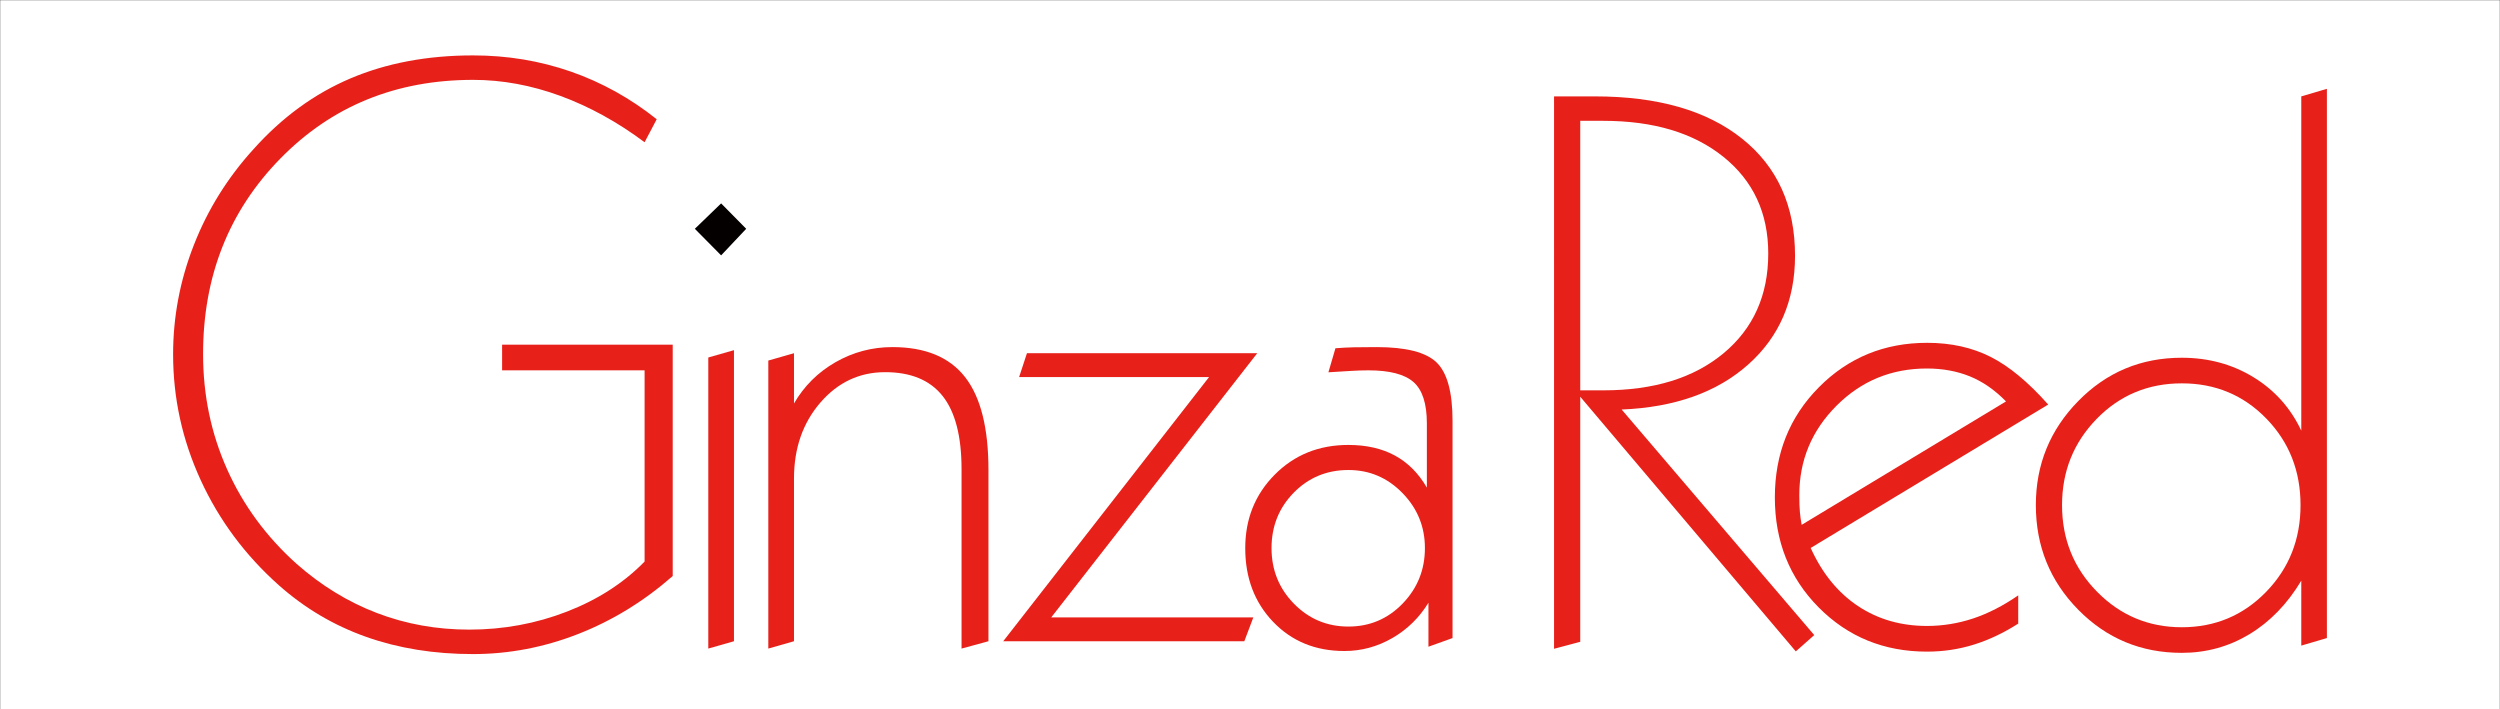<?xml version="1.0" encoding="utf-8"?>
<!-- Generator: Adobe Illustrator 12.0.0, SVG Export Plug-In . SVG Version: 6.00 Build 51448)  -->
<!DOCTYPE svg PUBLIC "-//W3C//DTD SVG 1.1//EN" "http://www.w3.org/Graphics/SVG/1.1/DTD/svg11.dtd">
<svg  version="1.1" id="レイヤー_1" xmlns="http://www.w3.org/2000/svg" xmlns:xlink="http://www.w3.org/1999/xlink" width="2044.1" height="580.1"
	 viewBox="0 0 2044.1 580.1" overflow="visible" enable-background="new 0 0 2044.1 580.1" xml:space="preserve">
<rect x="0" y="0" width="2044.1" height="580.1" fill="#333333" stroke="none"/>
<g>
	<rect x="0.05" y="0.05" fill="#FFFFFF" stroke="#040000" stroke-width="0.1" width="2044" height="580"/>
	<g>
		<path fill="#E7211A" d="M536.949,97.495l-9.906,18.805c-22.188-16.57-45.18-29.211-68.969-37.93
			c-23.789-8.711-47.523-13.07-71.203-13.07c-63.156,0-115.75,21.492-157.781,64.469s-63.047,96.242-63.047,159.805
			c0,33.484,6.555,64.891,19.68,94.219s32.063,55.078,56.813,77.258c20.047,17.703,41.914,31.094,65.602,40.156
			c23.68,9.063,48.859,13.594,75.531,13.594c27.945,0,54.563-4.898,79.844-14.711c25.281-9.805,46.461-23.445,63.531-40.93V302.8
			h-116.5v-21h139.5v189.195c-23.695,20.734-49.523,36.555-77.477,47.453c-27.961,10.898-56.563,16.352-85.797,16.352
			c-31.805,0-60.938-4.695-87.398-14.078c-26.469-9.383-50.266-23.461-71.391-42.227c-27.531-24.531-48.82-53.164-63.867-85.906
			c-15.047-32.734-22.57-67.023-22.57-102.859c0-30.711,5.656-60.516,16.969-89.422c11.313-28.898,27.531-54.977,48.664-78.227
			c23.266-26.016,49.68-45.32,79.242-57.906C315.98,51.597,349.433,45.3,386.792,45.3c27.953,0,54.578,4.406,79.875,13.211
			S515.386,80.308,536.949,97.495z"/>
		<polygon fill="#040000" points="589.621,166.3 610.121,187.073 589.621,208.8 568.121,187.073 		"/>
		<polygon fill="#E7211A" points="600.121,286.3 600.121,524.3 579.121,530.3 579.121,292.3 		"/>
		<path fill="#E7211A" d="M808.2,384.245V524.3l-22,6V383.604c0-26.859-5.156-46.789-15.453-59.797
			c-10.305-13-25.969-19.508-46.992-19.508c-21.031,0-38.719,8.32-53.055,24.945s-21.5,37.305-21.5,62.031V524.3l-21,6V294.8l21-6
			v41.078c8.297-14.289,19.633-25.539,34-33.758c14.367-8.211,29.852-12.32,46.461-12.32c26.813,0,46.609,8.164,59.383,24.477
			C801.81,324.589,808.2,349.917,808.2,384.245z"/>
		<path fill="#E7211A" d="M839.677,288.8h188.297l-168.445,216h165.242l-7.367,19.5H820.271l168.313-216H833.271L839.677,288.8z"/>
		<path fill="#E7211A" d="M1187.656,344.214v177.492l-19.711,7.07v-35.945c-7.453,12.195-17.305,21.82-29.547,28.883
			c-12.242,7.055-25.281,10.586-39.117,10.586c-23.641,0-43.07-7.945-58.289-23.82c-15.227-15.875-22.836-35.969-22.836-60.273
			c0-23.867,8.031-43.898,24.109-60.102c16.07-16.203,36.141-24.305,60.203-24.305c14.688,0,27.352,2.883,38,8.641
			c10.641,5.758,19.375,14.5,26.188,26.227v-52.523c0-16.047-3.625-27.289-10.859-33.711c-7.242-6.422-19.594-9.633-37.055-9.633
			c-4.266,0-9.055,0.164-14.383,0.484s-11.391,0.695-18.203,1.117l5.75-19.648c5.125-0.422,10.141-0.68,15.047-0.789
			s11.102-0.164,18.578-0.164c24.125,0,40.508,4.211,49.156,12.625C1183.328,304.847,1187.656,320.776,1187.656,344.214z
			 M1102.516,384.3c-17.656,0-32.547,6.172-44.672,18.516s-18.188,27.453-18.188,45.328s6.109,33.039,18.344,45.484
			c12.234,12.453,27.07,18.672,44.516,18.672s32.234-6.273,44.359-18.828s18.188-27.664,18.188-45.328
			c0-17.453-6.117-32.453-18.352-45.008S1119.75,384.3,1102.516,384.3z"/>
		<g>
			<path fill="#E7211A" d="M1674.69,330.776l-194.219,117.258c9.391,20.719,22.258,36.531,38.586,47.422
				c16.328,10.898,35.172,16.344,56.523,16.344c12.805,0,25.344-2.023,37.625-6.086c12.273-4.063,24.602-10.367,36.984-18.914
				v23.078c-11.945,7.641-24.047,13.375-36.313,17.195c-12.266,3.813-25.016,5.727-38.234,5.727
				c-35.195,0-64.734-12.055-88.625-36.164s-35.828-54.086-35.828-89.93c0-35.836,12.008-65.859,36.023-90.078
				s53.523-36.328,88.531-36.328c19.422,0,36.719,3.836,51.875,11.5C1642.776,299.472,1658.464,312.464,1674.69,330.776z
				 M1640.19,328.214c-9.18-9.398-19.047-16.234-29.609-20.508c-10.563-4.266-22.25-6.406-35.047-6.406
				c-29.023,0-53.672,10.148-73.938,30.438c-20.273,20.289-30.406,44.633-30.406,73.039c0,5.773,0.156,10.422,0.477,13.945
				s0.805,6.992,1.445,10.406L1640.19,328.214z"/>
			<path fill="#E7211A" d="M1270.653,78.81h33.315c51.423,0,91.564,11.52,120.425,34.558c28.861,23.038,43.295,54.955,43.295,95.751
				c0,36.543-12.753,66.177-38.26,88.91s-60.012,35.011-103.5,36.832l157.466,184.409l-15.089,13.333L1292.07,324.391v200.367
				l-21.417,5.711V78.81z M1292.07,98.799v220.356h18.911c41.271,0,74.059-10.129,98.361-30.393
				c24.302-20.257,36.453-47.415,36.453-81.459c0-33.025-12.203-59.365-36.602-79.02c-24.406-19.654-57.142-29.485-98.213-29.485
				H1292.07z"/>
			<path fill="#E7211A" d="M1902.558,72.623v449.085l-20.941,6.165V474.8c-11.362,18.955-25.47,33.53-42.313,43.719
				c-16.844,10.18-35.309,15.281-55.395,15.281c-33.285,0-61.491-11.742-84.619-35.233c-23.135-23.484-34.698-52.011-34.698-85.571
				c0-33.144,11.563-61.514,34.698-85.103c23.128-23.588,51.334-35.39,84.619-35.39c21.715,0,41.242,5.302,58.592,15.899
				c17.35,10.597,30.385,25.164,39.115,43.703V78.81L1902.558,72.623z M1783.962,313.444c-27.582,0-50.807,9.696-69.665,29.076
				c-18.858,19.387-28.288,42.878-28.288,70.482c0,27.805,9.526,51.4,28.593,70.779c19.067,19.387,42.188,29.077,69.36,29.077
				c27.172,0,50.144-9.638,68.905-28.921c18.755-19.282,28.14-42.93,28.14-70.936s-9.333-51.602-27.99-70.787
				C1834.358,323.037,1811.343,313.444,1783.962,313.444z"/>
		</g>
	</g>
</g>
</svg>
